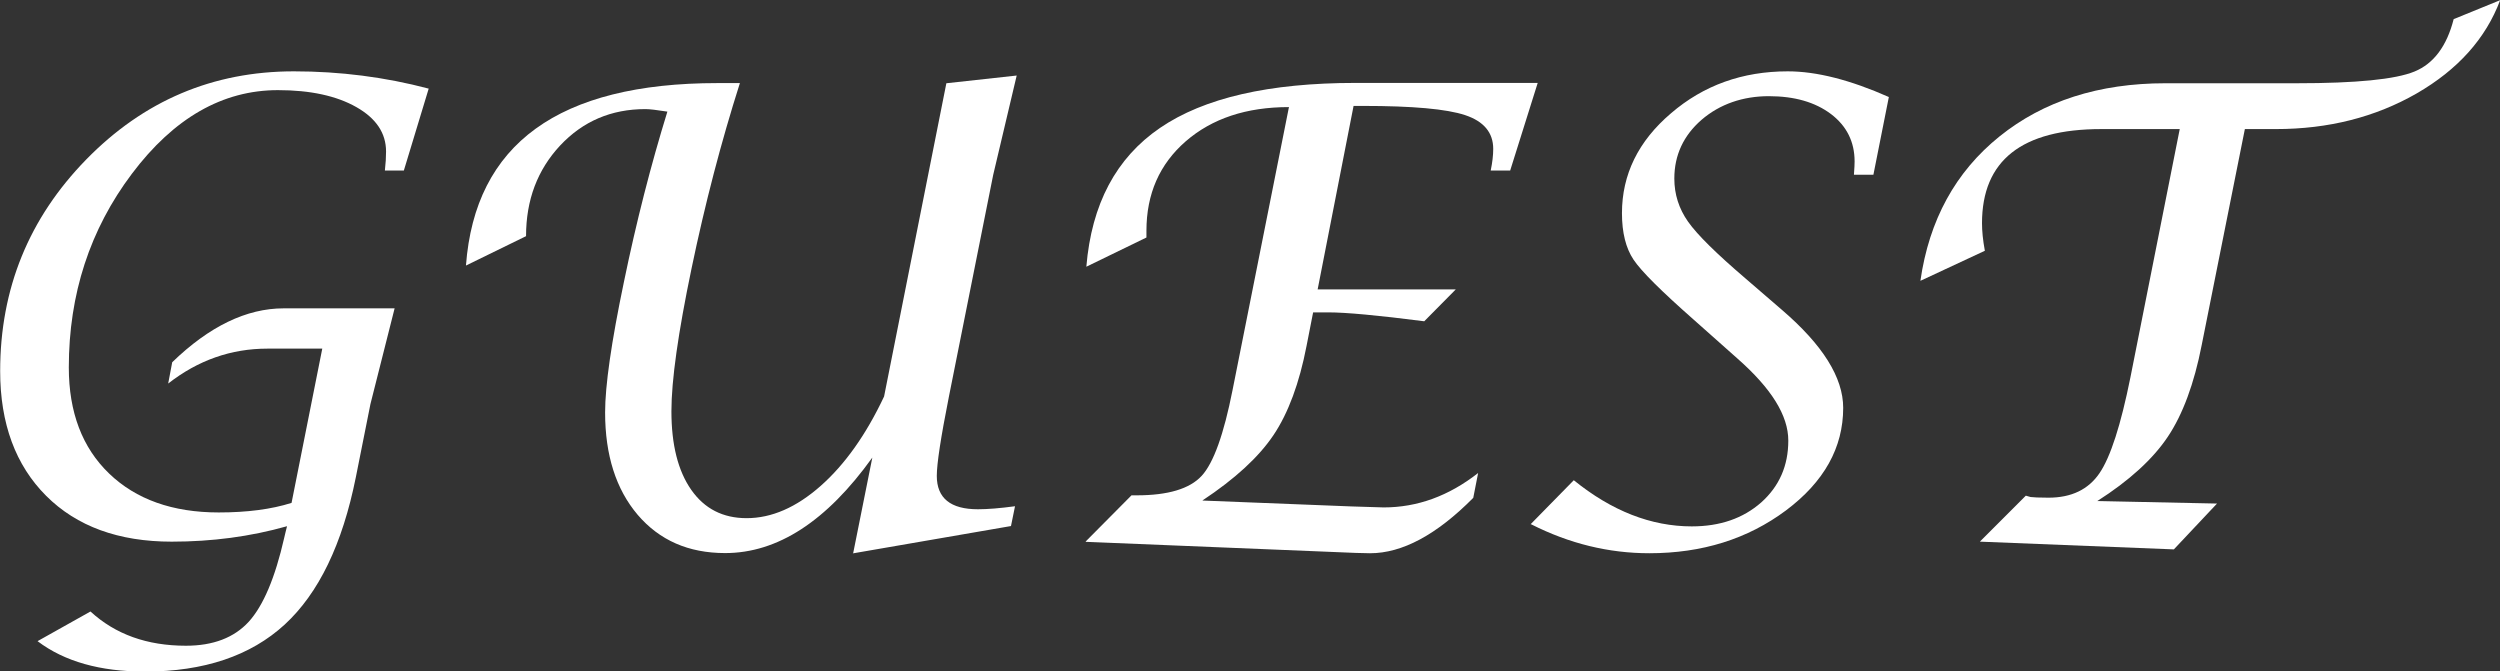 <?xml version="1.0" encoding="UTF-8"?><svg id="_レイヤー_1" xmlns="http://www.w3.org/2000/svg" viewBox="0 0 148.94 40"><rect x="0" y="0" width="148.94" height="40" fill="#333333" stroke="none"/><defs><style>.cls-1{fill:#fff;stroke-width:0px;}</style></defs><path class="cls-1" d="M2.25,38.19l3.14-1.76c1.48,1.36,3.37,2.04,5.69,2.04,1.62,0,2.87-.48,3.74-1.43.87-.96,1.57-2.62,2.11-4.99.04-.16.09-.4.17-.7-2.19.62-4.48.92-6.87.92-3.16,0-5.66-.91-7.48-2.73s-2.74-4.3-2.74-7.43c0-4.91,1.71-9.11,5.13-12.61,3.42-3.5,7.54-5.25,12.37-5.25,2.74,0,5.42.34,8.03,1.03l-1.48,4.88h-1.13c.05-.43.07-.81.07-1.13,0-1.1-.59-1.98-1.77-2.65-1.18-.67-2.74-1.01-4.67-1.01-3.3,0-6.2,1.66-8.7,4.98-2.5,3.32-3.76,7.17-3.76,11.54,0,2.67.8,4.78,2.4,6.32s3.78,2.32,6.53,2.32c1.7,0,3.14-.19,4.34-.57l1.83-9.19h-3.27c-2.16,0-4.13.69-5.91,2.08l.24-1.27c2.21-2.14,4.43-3.21,6.64-3.21h6.61l-1.44,5.7-.87,4.36c-.8,3.99-2.21,6.91-4.24,8.78-2.03,1.86-4.8,2.8-8.33,2.8-2.66,0-4.79-.6-6.39-1.81Z"/><path class="cls-1" d="M50.83,32.95l1.14-5.69c-2.72,3.79-5.64,5.69-8.77,5.69-2.18,0-3.91-.76-5.21-2.28-1.29-1.52-1.94-3.55-1.94-6.1,0-1.59.37-4.18,1.12-7.77.74-3.59,1.61-6.98,2.59-10.15-.63-.1-1.07-.15-1.31-.15-2.03,0-3.72.72-5.08,2.17-1.35,1.45-2.03,3.24-2.03,5.4l-3.58,1.75c.54-7.25,5.54-10.87,14.99-10.87h1.33c-1.12,3.52-2.08,7.2-2.88,11.04-.8,3.84-1.2,6.67-1.2,8.51,0,1.99.39,3.55,1.18,4.68.79,1.13,1.89,1.69,3.3,1.69,1.49,0,2.96-.64,4.41-1.92,1.45-1.28,2.71-3.06,3.78-5.33l3.71-18.66,4.19-.46-1.4,5.92-2.64,13.22c-.48,2.42-.72,3.99-.72,4.71,0,1.33.82,1.99,2.45,1.99.58,0,1.32-.06,2.21-.18l-.24,1.18-9.43,1.63Z"/><path class="cls-1" d="M64.68,32.26l2.73-2.75h.31c1.87,0,3.16-.39,3.87-1.16.71-.77,1.32-2.48,1.84-5.11l3.36-16.86c-2.54,0-4.58.68-6.15,2.04-1.56,1.36-2.34,3.13-2.34,5.33v.4l-3.58,1.74c.31-3.73,1.77-6.48,4.39-8.27s6.5-2.68,11.65-2.68h10.85l-1.64,5.22h-1.16c.1-.48.15-.91.15-1.29,0-.97-.56-1.64-1.67-2.01-1.11-.37-3.14-.55-6.08-.55h-.57l-2.14,10.93h8.23l-1.88,1.9c-2.79-.36-4.69-.53-5.7-.53h-.92l-.39,1.99c-.43,2.23-1.09,4.01-1.97,5.32-.88,1.31-2.29,2.61-4.24,3.9l8.86.35,1.94.06c2.01,0,3.88-.68,5.63-2.05l-.29,1.48c-2.18,2.2-4.23,3.3-6.15,3.3l-.85-.02-16.08-.66Z"/><path class="cls-1" d="M91.19,31.23l2.57-2.62c2.26,1.83,4.61,2.75,7.03,2.75,1.69,0,3.06-.48,4.14-1.43,1.07-.96,1.61-2.18,1.61-3.68s-1.01-3.11-3.03-4.89l-2.6-2.31c-1.93-1.7-3.13-2.89-3.59-3.58-.46-.69-.69-1.61-.69-2.77,0-2.3.97-4.29,2.92-5.95,1.94-1.67,4.26-2.5,6.96-2.5,1.71,0,3.72.51,6.02,1.53l-.92,4.63h-1.16c.03-.38.04-.65.04-.79,0-1.17-.47-2.11-1.4-2.82-.94-.71-2.17-1.07-3.71-1.07s-2.92.47-4.01,1.41c-1.08.94-1.62,2.11-1.62,3.5,0,.93.27,1.79.82,2.57.55.78,1.69,1.9,3.42,3.38l2.18,1.88c2.42,2.08,3.64,4.02,3.64,5.83,0,2.37-1.14,4.41-3.41,6.11-2.28,1.7-4.99,2.55-8.14,2.55-2.41,0-4.76-.57-7.03-1.72Z"/><path class="cls-1" d="M117.96,32.26l2.73-2.73.28.08c.15.02.5.04,1.07.04,1.37,0,2.38-.49,3.04-1.46.66-.97,1.27-2.87,1.84-5.7l2.94-14.8h-4.67c-4.74,0-7.11,1.87-7.11,5.61,0,.45.05.99.17,1.64l-3.84,1.79c.52-3.62,2.09-6.49,4.71-8.6s5.92-3.17,9.89-3.17h7.83c3.53,0,5.87-.23,7.01-.7,1.14-.47,1.92-1.51,2.33-3.12l2.77-1.13c-.86,2.29-2.52,4.14-4.98,5.56-2.46,1.41-5.25,2.12-8.38,2.12h-1.85l-2.57,12.86c-.45,2.31-1.13,4.14-2.02,5.47-.89,1.33-2.29,2.61-4.2,3.83l7.13.15-2.57,2.73-11.54-.46Z"/></svg>